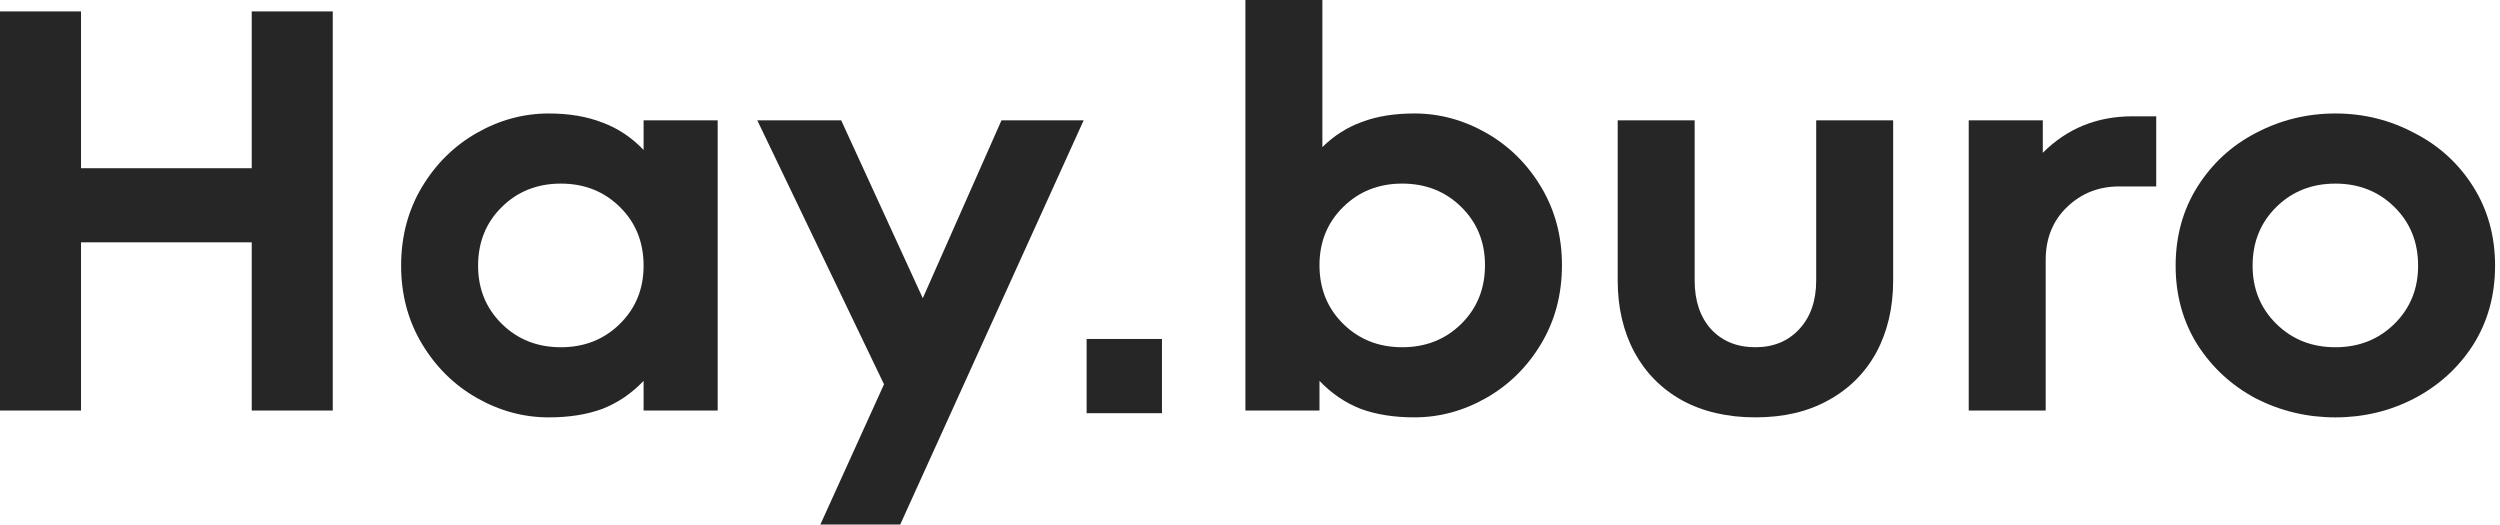 <?xml version="1.0" encoding="UTF-8"?> <svg xmlns="http://www.w3.org/2000/svg" width="448" height="94" viewBox="0 0 448 94" fill="none"><g clip-path="url(#clip0_1109_50)"><path d="M418.496 74.794C413.45 74.794 408.714 73.67 404.288 71.422C399.933 69.106 396.442 65.904 393.814 61.818C391.189 57.663 389.874 52.928 389.874 47.615C389.874 42.302 391.189 37.568 393.814 33.413C396.442 29.258 399.933 26.057 404.288 23.809C408.714 21.493 413.45 20.335 418.496 20.335C423.544 20.335 428.244 21.493 432.599 23.809C437.026 26.057 440.551 29.258 443.177 33.413C445.805 37.568 447.118 42.302 447.118 47.615C447.118 52.928 445.805 57.663 443.177 61.818C440.551 65.904 437.026 69.106 432.599 71.422C428.244 73.67 423.544 74.794 418.496 74.794ZM418.496 62.226C422.714 62.226 426.24 60.83 429.074 58.037C431.909 55.244 433.325 51.77 433.325 47.615C433.325 43.392 431.909 39.884 429.074 37.092C426.24 34.299 422.714 32.902 418.496 32.902C414.279 32.902 410.753 34.299 407.918 37.092C405.085 39.884 403.666 43.392 403.666 47.615C403.666 51.77 405.085 55.244 407.918 58.037C410.753 60.83 414.279 62.226 418.496 62.226Z" fill="#262626"></path><path d="M386.395 20.842V33.41H379.758C376.096 33.41 372.984 34.636 370.425 37.088C367.868 39.54 366.588 42.708 366.588 46.59V73.564H352.795V21.558H366.069V27.381C370.425 23.022 375.784 20.842 382.144 20.842H386.395Z" fill="#262626"></path><path d="M314.573 74.791C309.526 74.791 305.136 73.769 301.402 71.726C297.737 69.683 294.904 66.822 292.899 63.143C290.893 59.397 289.891 55.106 289.891 50.27V21.559H303.684V50.27C303.684 53.88 304.652 56.775 306.587 58.954C308.593 61.134 311.254 62.224 314.573 62.224C317.823 62.224 320.448 61.134 322.454 58.954C324.46 56.775 325.462 53.88 325.462 50.27V21.559H339.254V50.27C339.254 55.106 338.252 59.397 336.247 63.143C334.241 66.822 331.373 69.683 327.639 71.726C323.974 73.769 319.619 74.791 314.573 74.791Z" fill="#262626"></path><path d="M253.458 20.333C257.953 20.333 262.238 21.491 266.318 23.806C270.397 26.122 273.68 29.358 276.169 33.513C278.658 37.668 279.903 42.334 279.903 47.511C279.903 52.756 278.658 57.456 276.169 61.611C273.68 65.766 270.397 69.001 266.318 71.317C262.238 73.633 257.953 74.791 253.458 74.791C249.793 74.791 246.579 74.28 243.814 73.259C241.049 72.169 238.593 70.5 236.451 68.252V73.565H223.177V0H236.969V26.361C239.043 24.317 241.393 22.819 244.021 21.865C246.718 20.843 249.864 20.333 253.458 20.333ZM251.28 62.224C255.497 62.224 259.023 60.828 261.858 58.035C264.694 55.242 266.11 51.734 266.11 47.511C266.11 43.356 264.694 39.882 261.858 37.089C259.023 34.296 255.497 32.9 251.28 32.9C247.064 32.9 243.538 34.296 240.703 37.089C237.867 39.882 236.451 43.356 236.451 47.511C236.451 51.734 237.867 55.242 240.703 58.035C243.538 60.828 247.064 62.224 251.28 62.224Z" fill="#262626"></path><path d="M208.223 74.045H194.723V60.743H208.223V74.045Z" fill="#262626"></path><path d="M165.363 53.437L179.467 21.559H194.193L161.318 94H147.007L158.415 68.866L135.704 21.559H150.741L165.363 53.437Z" fill="#262626"></path><path d="M115.333 21.561H128.607V73.567H115.333V68.254C113.19 70.502 110.736 72.171 107.97 73.261C105.205 74.283 101.99 74.794 98.326 74.794C93.832 74.794 89.546 73.636 85.466 71.32C81.388 69.004 78.104 65.768 75.615 61.613C73.126 57.458 71.881 52.792 71.881 47.615C71.881 42.37 73.126 37.67 75.615 33.515C78.104 29.36 81.388 26.125 85.466 23.809C89.546 21.493 93.832 20.335 98.326 20.335C101.99 20.335 105.205 20.88 107.97 21.97C110.736 22.991 113.19 24.626 115.333 26.874V21.561ZM100.504 62.226C104.721 62.226 108.247 60.83 111.081 58.037C113.916 55.244 115.333 51.77 115.333 47.615C115.333 43.392 113.916 39.884 111.081 37.092C108.247 34.299 104.721 32.902 100.504 32.902C96.286 32.902 92.76 34.299 89.926 37.092C87.091 39.884 85.674 43.392 85.674 47.615C85.674 51.77 87.091 55.244 89.926 58.037C92.76 60.83 96.286 62.226 100.504 62.226Z" fill="#262626"></path><path d="M45.111 30.144V2.046H59.63V73.568H45.111V43.426H14.518V73.568H0V2.046H14.518V30.144H45.111Z" fill="#262626"></path></g><defs><clipPath id="clip0_1109_50"><rect width="448" height="94" fill="white"></rect></clipPath></defs></svg> 